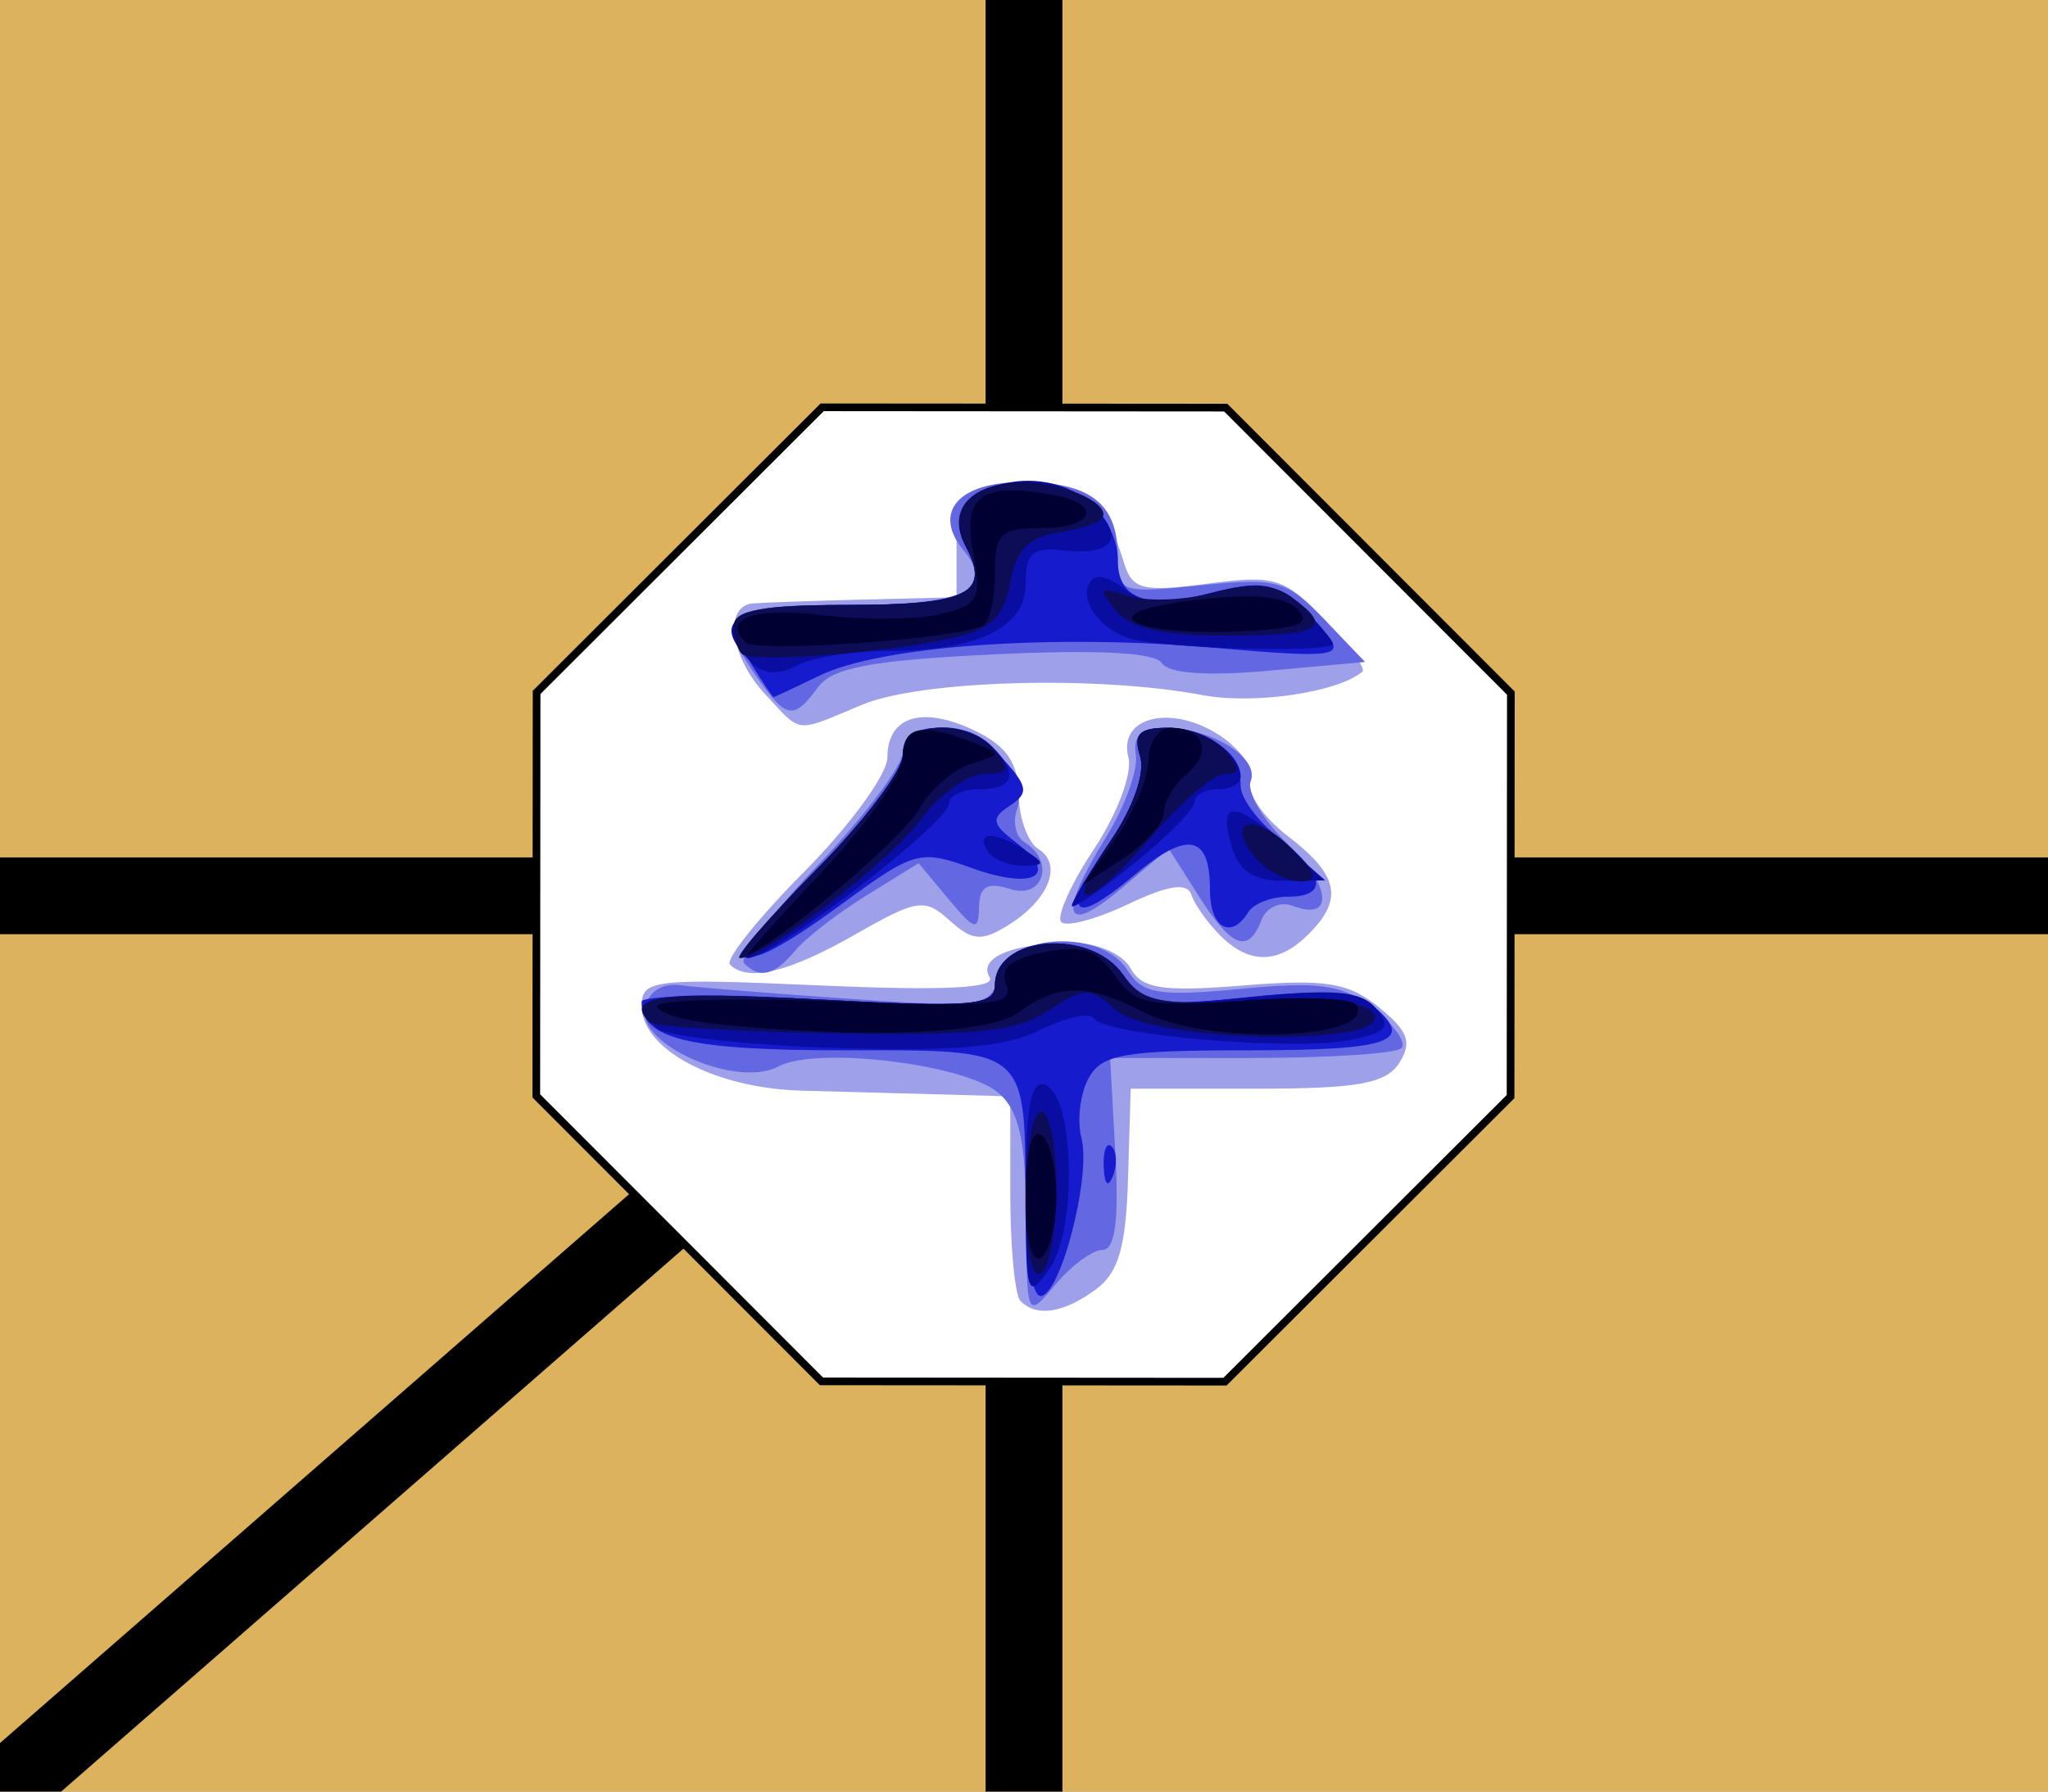 <?xml version="1.0" encoding="UTF-8" standalone="no"?>
<!-- Created with Inkscape (http://www.inkscape.org/) -->

<svg
   xmlns:dc="http://purl.org/dc/elements/1.1/"
   xmlns:cc="http://creativecommons.org/ns#"
   xmlns:rdf="http://www.w3.org/1999/02/22-rdf-syntax-ns#"
   xmlns:svg="http://www.w3.org/2000/svg"
   xmlns="http://www.w3.org/2000/svg"
   xmlns:sodipodi="http://sodipodi.sourceforge.net/DTD/sodipodi-0.dtd"
   xmlns:inkscape="http://www.inkscape.org/namespaces/inkscape"
   width="800"
   height="700"
   id="svg2"
   version="1.1"
   inkscape:version="0.47 r22583"
   sodipodi:docname="janggi_pur.svg">
  <rect width="100%" height="100%" fill="#808080" stroke="none"/>
  <defs
     id="defs4">
    <inkscape:perspective
       sodipodi:type="inkscape:persp3d"
       inkscape:vp_x="0 : 526.18109 : 1"
       inkscape:vp_y="0 : 1000 : 0"
       inkscape:vp_z="744.09448 : 526.18109 : 1"
       inkscape:persp3d-origin="372.04724 : 350.78739 : 1"
       id="perspective10" />
    <inkscape:perspective
       id="perspective2946"
       inkscape:persp3d-origin="0.5 : 0.33333333 : 1"
       inkscape:vp_z="1 : 0.5 : 1"
       inkscape:vp_y="0 : 1000 : 0"
       inkscape:vp_x="0 : 0.5 : 1"
       sodipodi:type="inkscape:persp3d" />
    <inkscape:perspective
       id="perspective2837"
       inkscape:persp3d-origin="0.5 : 0.33333333 : 1"
       inkscape:vp_z="1 : 0.5 : 1"
       inkscape:vp_y="0 : 1000 : 0"
       inkscape:vp_x="0 : 0.5 : 1"
       sodipodi:type="inkscape:persp3d" />
    <inkscape:perspective
       id="perspective2885"
       inkscape:persp3d-origin="0.5 : 0.33333333 : 1"
       inkscape:vp_z="1 : 0.5 : 1"
       inkscape:vp_y="0 : 1000 : 0"
       inkscape:vp_x="0 : 0.5 : 1"
       sodipodi:type="inkscape:persp3d" />
    <inkscape:perspective
       id="perspective2919"
       inkscape:persp3d-origin="0.5 : 0.33333333 : 1"
       inkscape:vp_z="1 : 0.5 : 1"
       inkscape:vp_y="0 : 1000 : 0"
       inkscape:vp_x="0 : 0.5 : 1"
       sodipodi:type="inkscape:persp3d" />
    <inkscape:perspective
       id="perspective2831"
       inkscape:persp3d-origin="0.5 : 0.33333333 : 1"
       inkscape:vp_z="1 : 0.5 : 1"
       inkscape:vp_y="0 : 1000 : 0"
       inkscape:vp_x="0 : 0.5 : 1"
       sodipodi:type="inkscape:persp3d" />
    <inkscape:perspective
       id="perspective2853"
       inkscape:persp3d-origin="0.5 : 0.33333333 : 1"
       inkscape:vp_z="1 : 0.5 : 1"
       inkscape:vp_y="0 : 1000 : 0"
       inkscape:vp_x="0 : 0.5 : 1"
       sodipodi:type="inkscape:persp3d" />
    <inkscape:perspective
       id="perspective3653"
       inkscape:persp3d-origin="0.5 : 0.33333333 : 1"
       inkscape:vp_z="1 : 0.5 : 1"
       inkscape:vp_y="0 : 1000 : 0"
       inkscape:vp_x="0 : 0.5 : 1"
       sodipodi:type="inkscape:persp3d" />
    <inkscape:perspective
       id="perspective3675"
       inkscape:persp3d-origin="0.5 : 0.33333333 : 1"
       inkscape:vp_z="1 : 0.5 : 1"
       inkscape:vp_y="0 : 1000 : 0"
       inkscape:vp_x="0 : 0.5 : 1"
       sodipodi:type="inkscape:persp3d" />
    <inkscape:perspective
       id="perspective3697"
       inkscape:persp3d-origin="0.5 : 0.33333333 : 1"
       inkscape:vp_z="1 : 0.5 : 1"
       inkscape:vp_y="0 : 1000 : 0"
       inkscape:vp_x="0 : 0.5 : 1"
       sodipodi:type="inkscape:persp3d" />
    <inkscape:perspective
       id="perspective3725"
       inkscape:persp3d-origin="0.5 : 0.33333333 : 1"
       inkscape:vp_z="1 : 0.5 : 1"
       inkscape:vp_y="0 : 1000 : 0"
       inkscape:vp_x="0 : 0.5 : 1"
       sodipodi:type="inkscape:persp3d" />
    <inkscape:perspective
       id="perspective2847"
       inkscape:persp3d-origin="0.5 : 0.33333333 : 1"
       inkscape:vp_z="1 : 0.5 : 1"
       inkscape:vp_y="0 : 1000 : 0"
       inkscape:vp_x="0 : 0.5 : 1"
       sodipodi:type="inkscape:persp3d" />
    <inkscape:perspective
       id="perspective2869"
       inkscape:persp3d-origin="0.5 : 0.33333333 : 1"
       inkscape:vp_z="1 : 0.5 : 1"
       inkscape:vp_y="0 : 1000 : 0"
       inkscape:vp_x="0 : 0.5 : 1"
       sodipodi:type="inkscape:persp3d" />
    <inkscape:perspective
       id="perspective2869-4"
       inkscape:persp3d-origin="0.5 : 0.33333333 : 1"
       inkscape:vp_z="1 : 0.5 : 1"
       inkscape:vp_y="0 : 1000 : 0"
       inkscape:vp_x="0 : 0.5 : 1"
       sodipodi:type="inkscape:persp3d" />
    <inkscape:perspective
       id="perspective2900"
       inkscape:persp3d-origin="0.5 : 0.33333333 : 1"
       inkscape:vp_z="1 : 0.5 : 1"
       inkscape:vp_y="0 : 1000 : 0"
       inkscape:vp_x="0 : 0.5 : 1"
       sodipodi:type="inkscape:persp3d" />
    <inkscape:perspective
       id="perspective2922"
       inkscape:persp3d-origin="0.5 : 0.33333333 : 1"
       inkscape:vp_z="1 : 0.5 : 1"
       inkscape:vp_y="0 : 1000 : 0"
       inkscape:vp_x="0 : 0.5 : 1"
       sodipodi:type="inkscape:persp3d" />
    <inkscape:perspective
       id="perspective2922-8"
       inkscape:persp3d-origin="0.5 : 0.33333333 : 1"
       inkscape:vp_z="1 : 0.5 : 1"
       inkscape:vp_y="0 : 1000 : 0"
       inkscape:vp_x="0 : 0.5 : 1"
       sodipodi:type="inkscape:persp3d" />
    <inkscape:perspective
       id="perspective2922-2"
       inkscape:persp3d-origin="0.5 : 0.33333333 : 1"
       inkscape:vp_z="1 : 0.5 : 1"
       inkscape:vp_y="0 : 1000 : 0"
       inkscape:vp_x="0 : 0.5 : 1"
       sodipodi:type="inkscape:persp3d" />
    <inkscape:perspective
       id="perspective2922-5"
       inkscape:persp3d-origin="0.5 : 0.33333333 : 1"
       inkscape:vp_z="1 : 0.5 : 1"
       inkscape:vp_y="0 : 1000 : 0"
       inkscape:vp_x="0 : 0.5 : 1"
       sodipodi:type="inkscape:persp3d" />
    <inkscape:perspective
       id="perspective2971"
       inkscape:persp3d-origin="0.5 : 0.33333333 : 1"
       inkscape:vp_z="1 : 0.5 : 1"
       inkscape:vp_y="0 : 1000 : 0"
       inkscape:vp_x="0 : 0.5 : 1"
       sodipodi:type="inkscape:persp3d" />
    <inkscape:perspective
       id="perspective2993"
       inkscape:persp3d-origin="0.5 : 0.33333333 : 1"
       inkscape:vp_z="1 : 0.5 : 1"
       inkscape:vp_y="0 : 1000 : 0"
       inkscape:vp_x="0 : 0.5 : 1"
       sodipodi:type="inkscape:persp3d" />
    <inkscape:perspective
       id="perspective3791"
       inkscape:persp3d-origin="0.5 : 0.33333333 : 1"
       inkscape:vp_z="1 : 0.5 : 1"
       inkscape:vp_y="0 : 1000 : 0"
       inkscape:vp_x="0 : 0.5 : 1"
       sodipodi:type="inkscape:persp3d" />
    <inkscape:perspective
       id="perspective3813"
       inkscape:persp3d-origin="0.5 : 0.33333333 : 1"
       inkscape:vp_z="1 : 0.5 : 1"
       inkscape:vp_y="0 : 1000 : 0"
       inkscape:vp_x="0 : 0.5 : 1"
       sodipodi:type="inkscape:persp3d" />
    <inkscape:perspective
       id="perspective3835"
       inkscape:persp3d-origin="0.5 : 0.33333333 : 1"
       inkscape:vp_z="1 : 0.5 : 1"
       inkscape:vp_y="0 : 1000 : 0"
       inkscape:vp_x="0 : 0.5 : 1"
       sodipodi:type="inkscape:persp3d" />
    <inkscape:perspective
       id="perspective3901"
       inkscape:persp3d-origin="0.5 : 0.33333333 : 1"
       inkscape:vp_z="1 : 0.5 : 1"
       inkscape:vp_y="0 : 1000 : 0"
       inkscape:vp_x="0 : 0.5 : 1"
       sodipodi:type="inkscape:persp3d" />
    <inkscape:perspective
       id="perspective3923"
       inkscape:persp3d-origin="0.5 : 0.33333333 : 1"
       inkscape:vp_z="1 : 0.5 : 1"
       inkscape:vp_y="0 : 1000 : 0"
       inkscape:vp_x="0 : 0.5 : 1"
       sodipodi:type="inkscape:persp3d" />
    <inkscape:perspective
       id="perspective3945"
       inkscape:persp3d-origin="0.5 : 0.33333333 : 1"
       inkscape:vp_z="1 : 0.5 : 1"
       inkscape:vp_y="0 : 1000 : 0"
       inkscape:vp_x="0 : 0.5 : 1"
       sodipodi:type="inkscape:persp3d" />
    <inkscape:perspective
       id="perspective3967"
       inkscape:persp3d-origin="0.5 : 0.33333333 : 1"
       inkscape:vp_z="1 : 0.5 : 1"
       inkscape:vp_y="0 : 1000 : 0"
       inkscape:vp_x="0 : 0.5 : 1"
       sodipodi:type="inkscape:persp3d" />
    <inkscape:perspective
       id="perspective3989"
       inkscape:persp3d-origin="0.5 : 0.33333333 : 1"
       inkscape:vp_z="1 : 0.5 : 1"
       inkscape:vp_y="0 : 1000 : 0"
       inkscape:vp_x="0 : 0.5 : 1"
       sodipodi:type="inkscape:persp3d" />
    <inkscape:perspective
       id="perspective4011"
       inkscape:persp3d-origin="0.5 : 0.33333333 : 1"
       inkscape:vp_z="1 : 0.5 : 1"
       inkscape:vp_y="0 : 1000 : 0"
       inkscape:vp_x="0 : 0.5 : 1"
       sodipodi:type="inkscape:persp3d" />
    <inkscape:perspective
       id="perspective4033"
       inkscape:persp3d-origin="0.5 : 0.33333333 : 1"
       inkscape:vp_z="1 : 0.5 : 1"
       inkscape:vp_y="0 : 1000 : 0"
       inkscape:vp_x="0 : 0.5 : 1"
       sodipodi:type="inkscape:persp3d" />
    <inkscape:perspective
       id="perspective4055"
       inkscape:persp3d-origin="0.5 : 0.33333333 : 1"
       inkscape:vp_z="1 : 0.5 : 1"
       inkscape:vp_y="0 : 1000 : 0"
       inkscape:vp_x="0 : 0.5 : 1"
       sodipodi:type="inkscape:persp3d" />
    <inkscape:perspective
       id="perspective4077"
       inkscape:persp3d-origin="0.5 : 0.33333333 : 1"
       inkscape:vp_z="1 : 0.5 : 1"
       inkscape:vp_y="0 : 1000 : 0"
       inkscape:vp_x="0 : 0.5 : 1"
       sodipodi:type="inkscape:persp3d" />
    <inkscape:perspective
       id="perspective4099"
       inkscape:persp3d-origin="0.5 : 0.33333333 : 1"
       inkscape:vp_z="1 : 0.5 : 1"
       inkscape:vp_y="0 : 1000 : 0"
       inkscape:vp_x="0 : 0.5 : 1"
       sodipodi:type="inkscape:persp3d" />
    <inkscape:perspective
       id="perspective4121"
       inkscape:persp3d-origin="0.5 : 0.33333333 : 1"
       inkscape:vp_z="1 : 0.5 : 1"
       inkscape:vp_y="0 : 1000 : 0"
       inkscape:vp_x="0 : 0.5 : 1"
       sodipodi:type="inkscape:persp3d" />
    <inkscape:perspective
       id="perspective4143"
       inkscape:persp3d-origin="0.5 : 0.33333333 : 1"
       inkscape:vp_z="1 : 0.5 : 1"
       inkscape:vp_y="0 : 1000 : 0"
       inkscape:vp_x="0 : 0.5 : 1"
       sodipodi:type="inkscape:persp3d" />
    <inkscape:perspective
       id="perspective4165"
       inkscape:persp3d-origin="0.5 : 0.33333333 : 1"
       inkscape:vp_z="1 : 0.5 : 1"
       inkscape:vp_y="0 : 1000 : 0"
       inkscape:vp_x="0 : 0.5 : 1"
       sodipodi:type="inkscape:persp3d" />
    <inkscape:perspective
       id="perspective4187"
       inkscape:persp3d-origin="0.5 : 0.33333333 : 1"
       inkscape:vp_z="1 : 0.5 : 1"
       inkscape:vp_y="0 : 1000 : 0"
       inkscape:vp_x="0 : 0.5 : 1"
       sodipodi:type="inkscape:persp3d" />
    <inkscape:perspective
       id="perspective4209"
       inkscape:persp3d-origin="0.5 : 0.33333333 : 1"
       inkscape:vp_z="1 : 0.5 : 1"
       inkscape:vp_y="0 : 1000 : 0"
       inkscape:vp_x="0 : 0.5 : 1"
       sodipodi:type="inkscape:persp3d" />
    <inkscape:perspective
       id="perspective4231"
       inkscape:persp3d-origin="0.5 : 0.33333333 : 1"
       inkscape:vp_z="1 : 0.5 : 1"
       inkscape:vp_y="0 : 1000 : 0"
       inkscape:vp_x="0 : 0.5 : 1"
       sodipodi:type="inkscape:persp3d" />
    <inkscape:perspective
       id="perspective4253"
       inkscape:persp3d-origin="0.5 : 0.33333333 : 1"
       inkscape:vp_z="1 : 0.5 : 1"
       inkscape:vp_y="0 : 1000 : 0"
       inkscape:vp_x="0 : 0.5 : 1"
       sodipodi:type="inkscape:persp3d" />
    <inkscape:perspective
       id="perspective4289"
       inkscape:persp3d-origin="0.5 : 0.33333333 : 1"
       inkscape:vp_z="1 : 0.5 : 1"
       inkscape:vp_y="0 : 1000 : 0"
       inkscape:vp_x="0 : 0.5 : 1"
       sodipodi:type="inkscape:persp3d" />
    <inkscape:perspective
       id="perspective4311"
       inkscape:persp3d-origin="0.5 : 0.33333333 : 1"
       inkscape:vp_z="1 : 0.5 : 1"
       inkscape:vp_y="0 : 1000 : 0"
       inkscape:vp_x="0 : 0.5 : 1"
       sodipodi:type="inkscape:persp3d" />
    <inkscape:perspective
       id="perspective22650"
       inkscape:persp3d-origin="0.5 : 0.33333333 : 1"
       inkscape:vp_z="1 : 0.5 : 1"
       inkscape:vp_y="0 : 1000 : 0"
       inkscape:vp_x="0 : 0.5 : 1"
       sodipodi:type="inkscape:persp3d" />
  </defs>
  <sodipodi:namedview
     id="base"
     pagecolor="#ffffff"
     bordercolor="#666666"
     borderopacity="1.0"
     inkscape:pageopacity="0.0"
     inkscape:pageshadow="2"
     inkscape:zoom="0.5"
     inkscape:cx="384.28662"
     inkscape:cy="312.02393"
     inkscape:document-units="px"
     inkscape:current-layer="g3987"
     showgrid="false"
     inkscape:window-width="825"
     inkscape:window-height="728"
     inkscape:window-x="41"
     inkscape:window-y="24"
     inkscape:window-maximized="0"
     inkscape:snap-grids="false"
     inkscape:snap-to-guides="false"
     inkscape:snap-nodes="false"
     inkscape:snap-global="false" />
  <g
     inkscape:label="Layer 1"
     inkscape:groupmode="layer"
     id="layer1"
     transform="translate(0,-2457.087)">
    <g
       id="g3987">
      <rect
         transform="scale(-1,1)"
         y="2457.087"
         x="-800"
         height="700"
         width="800"
         id="rect2816-1"
         style="fill:#dcb35c;fill-opacity:1" />
      <path
         id="path3781-1"
         d="m 401,2808.087 -1602,1398"
         style="fill:none;stroke:#000000;stroke-width:30;stroke-linecap:butt;stroke-linejoin:miter;stroke-miterlimit:4;stroke-opacity:1;stroke-dasharray:none" />
      <rect
         transform="scale(-1,1)"
         y="2792.087"
         x="-800"
         height="30"
         width="800"
         id="rect2936-7-14"
         style="fill:#000000;fill-opacity:1" />
      <rect
         transform="scale(-1,1)"
         y="2457.087"
         x="-415"
         height="700"
         width="30"
         id="rect2936-23"
         style="fill:#000000;fill-opacity:1" />
    </g>
    <g
       transform="translate(4.9302505e-6,6.2596296e-6)"
       id="g2843">
      <path
         transform="matrix(0.554,-0.229,0.229,0.554,963.348,2398.829)"
         d="M -885.622,512.455 -1128.571,613.088 -1371.521,512.455 -1472.154,269.505 -1371.521,26.555 -1128.571,-74.078 -885.622,26.555 -784.989,269.505 -885.622,512.455 z"
         inkscape:randomized="0"
         inkscape:rounded="0"
         inkscape:flatsided="true"
         sodipodi:arg2="1.1780972"
         sodipodi:arg1="0.78539816"
         sodipodi:r2="317.42889"
         sodipodi:r1="343.58258"
         sodipodi:cy="269.50504"
         sodipodi:cx="-1128.5714"
         sodipodi:sides="8"
         id="path2865-1"
         style="fill:#ffffff;fill-opacity:1;stroke:#000000;stroke-width:5.003;stroke-linecap:butt;stroke-linejoin:miter;stroke-miterlimit:4;stroke-opacity:1;stroke-dasharray:none"
         sodipodi:type="star" />
      <g
         transform="translate(-22.906,-40.833)"
         id="g3581">
        <g
           transform="translate(962.317,-135.937)"
           id="g3597">
          <path
             style="fill:#9ea0ea"
             d="m -540.766,3142.221 c -2.2,-2.2 -4,-21.1 -4,-42 l 0,-38 -25.5,-0.715 c -14.025,-0.393 -39.118,-1.068 -55.763,-1.5 -34.004,-0.882 -62.737,-16.056 -62.737,-33.131 0,-10.303 4.843,-10.856 69.896,-7.985 47.649,2.103 68.667,1.096 66.034,-3.163 -4.732,-7.657 9.239,-13.505 32.262,-13.505 9.744,0 19.611,4.288 22.742,9.883 4.548,8.127 12.385,9.333 44.114,6.786 32.221,-2.586 40.955,-1.177 52.965,8.548 11.424,9.25 13.054,13.716 7.926,21.714 -5.181,8.082 -16.167,10.069 -55.681,10.069 l -49.226,0 -1.036,34.998 c -0.797,26.916 -3.721,36.961 -12.664,43.5 -12.602,9.215 -23.022,10.814 -29.334,4.502 z m -113.501,-131.501 c -1.926,-1.926 11.124,-18.244 29,-36.263 17.876,-18.019 32.501,-38.128 32.501,-44.687 0,-16.09 13.691,-20.275 34.136,-10.436 12.39,5.963 16.932,12.563 17.119,24.878 0.14,9.219 3.606,18.834 7.703,21.366 9.62,5.945 4.184,19.795 -11.648,29.683 -10.471,6.539 -14.143,6.256 -23.017,-1.774 -9.717,-8.793 -12.659,-8.354 -36.925,5.518 -25.898,14.804 -41.936,18.649 -48.869,11.716 z m 191.466,-11.392 c -4.891,-4.891 -9.938,-12.027 -11.214,-15.858 -1.636,-4.909 -8.943,-3.823 -24.75,3.678 -12.336,5.854 -24.077,8.995 -26.092,6.98 -2.015,-2.015 3.718,-14.818 12.74,-28.451 9.139,-13.81 15.115,-29.715 13.494,-35.913 -4.149,-15.864 16.81,-20.921 35.622,-8.594 8.347,5.469 13.8,13.531 12.118,17.916 -1.682,4.384 4.856,14.037 14.529,21.451 19.847,15.21 21.844,24.572 8.16,38.256 -11.813,11.813 -23.154,11.989 -34.607,0.536 z m -177.731,-94.239 c -13.626,-14.626 -16.283,-34.539 -4.734,-35.48 4.125,-0.336 23.7,-1.011 43.5,-1.5 l 36,-0.889 0,-21 c 0,-20.812 0.236,-21 26.346,-21 26.381,0 31.28,3.645 39.324,29.259 3.048,9.704 7.504,10.733 32.261,7.449 26.436,-3.507 30.099,-2.377 45.96,14.178 9.479,9.894 16.081,18.966 14.672,20.16 -9.636,8.167 -42.408,12.97 -62.563,9.17 -41.243,-7.776 -109.939,-5.821 -132.925,3.783 -26.603,11.115 -23.3,11.476 -37.841,-4.131 z"
             id="path3593" />
          <path
             style="fill:#6467e2"
             d="m -538.566,3109.651 c -0.151,-30.033 -2.73,-41.77 -10.7,-48.696 -13.091,-11.378 -71.184,-18.395 -86.118,-10.403 -16.098,8.615 -55.075,-8.376 -52.113,-22.718 1.352,-6.548 6.7,-10.007 13.962,-9.03 6.474,0.871 36.333,3.268 66.354,5.327 52.247,3.584 54.728,3.195 57.938,-9.083 4.387,-16.777 40.218,-18.229 50.329,-2.038 5.748,9.204 12.236,10.263 44.172,7.209 31.289,-2.991 39.829,-1.695 52.022,7.896 8.023,6.311 12.853,13.192 10.734,15.291 -2.12,2.099 -28.587,3.816 -58.816,3.816 l -54.962,0 2.052,37.5 c 1.423,26.002 -0.122,37.5 -5.038,37.5 -3.9,0 -12.158,6.075 -18.352,13.5 -11.245,13.479 -11.262,13.44 -11.462,-26.07 z m -110.179,-99.409 c -2.189,-2.189 10.861,-19.538 29,-38.554 18.139,-19.017 32.979,-38.826 32.979,-44.021 0,-13.251 25.724,-12.116 38.215,1.687 5.541,6.123 8.475,15.3 6.521,20.393 -1.955,5.093 -0.67,11.043 2.855,13.222 11.972,7.399 7.386,22.372 -5.591,18.253 -8.963,-2.845 -12.051,-1.049 -12.2,7.096 -0.174,9.507 -1.699,9.104 -11.905,-3.143 l -11.706,-14.048 -20.42,12.62 c -11.231,6.941 -23.754,16.638 -27.829,21.548 -8.063,9.715 -13.741,11.126 -19.919,4.948 z m 177.506,-26.423 -11.651,-18.402 -18.938,15.935 c -22.169,18.654 -24.457,10.215 -5.533,-20.405 7.373,-11.929 12.603,-26.423 11.623,-32.208 -1.235,-7.289 2.14,-10.519 10.99,-10.519 18.439,0 37.411,11.624 33.901,20.771 -1.657,4.318 4.788,15.324 14.321,24.458 17.248,16.525 18.364,30.588 1.927,24.281 -4.741,-1.819 -10.157,0.697 -12.035,5.591 -5.139,13.392 -11.717,10.851 -24.604,-9.503 z m -172.187,-84.933 c -17.392,-24.83 -12.669,-28.665 35.306,-28.665 45.593,0 57.968,-5.801 45.199,-21.186 -12.386,-14.924 -2.291,-26.814 22.766,-26.814 26.582,0 37.388,8.393 37.388,29.039 0,14.122 1.143,14.521 32.356,11.3 29.667,-3.062 33.682,-1.956 48.298,13.3 l 15.942,16.64 -37.716,3.42 c -23.837,2.162 -39.17,1.068 -41.667,-2.972 -2.579,-4.173 -25.327,-5.363 -65.528,-3.427 -47.807,2.302 -63.191,5.172 -68.793,12.833 -9.44,12.911 -12.384,12.477 -23.552,-3.468 z"
             id="path3591" />
          <path
             style="fill:#171bce"
             d="m -538.848,3105.721 c -0.151,-63.462 2.127,-61.5 -71.418,-61.5 -60.286,0 -78.5,-4.404 -78.5,-18.98 0,-2.519 31.05,-2.916 69,-0.882 59.84,3.207 69,2.466 69,-5.578 0,-19.571 37.23,-22.399 50.245,-3.816 8.151,11.637 12.371,12.374 48.615,8.493 27.769,-2.974 42.309,-2.075 48.414,2.991 17.234,14.303 7.852,17.772 -48.063,17.772 -48.983,0 -57.6,1.516 -62.692,11.03 -3.247,6.066 -4.481,16.469 -2.742,23.117 3.933,15.039 -8.183,61.853 -16.008,61.853 -3.173,0 -5.806,-15.525 -5.851,-34.5 z m 30.556,-16 c -0.261,-6.325 1.158,-9.869 3.151,-7.875 1.994,1.994 2.207,7.169 0.474,11.5 -1.915,4.786 -3.337,3.365 -3.625,-3.625 z m -112.512,-115.811 c 18.721,-18.871 34.038,-39.121 34.038,-45 0,-14.997 25.215,-13.922 39.331,1.677 9.596,10.603 9.942,13.186 2.43,18.114 -7.447,4.886 -7.027,7.072 2.801,14.572 16.831,12.845 6.482,18.459 -17.825,9.67 -19.944,-7.212 -22.378,-6.54 -50.153,13.849 -43.801,32.153 -49.02,25.823 -10.623,-12.882 z m 154.038,7.665 c 0,-21.674 -8.73,-23.331 -29.745,-5.648 -24.63,20.725 -28.617,15.254 -9.457,-12.979 9.249,-13.629 13.995,-27.079 11.892,-33.703 -2.723,-8.579 -0.349,-11.024 10.706,-11.024 15.924,0 28.604,10.123 28.604,22.837 0,4.64 6.75,13.746 15,20.235 17.97,14.135 19.256,22.928 3.354,22.928 -6.405,0 -13.315,2.7 -15.354,6 -6.77,10.954 -15,6.21 -15,-8.646 z m -178.557,-87.273 c -13.259,-21.231 -8.855,-24.081 37.203,-24.081 46.861,0 55.805,-4.472 45.912,-22.957 -7.798,-14.572 2.326,-25.043 24.213,-25.043 19.179,0 35.229,13.948 35.229,30.617 0,15.439 12.193,19.55 37.366,12.6 20.958,-5.787 29.635,-2.506 44.73,16.911 6.287,8.087 1.155,8.607 -45,4.561 -62.465,-5.477 -129.592,-0.724 -153.518,10.869 -9.582,4.643 -17.708,8.442 -18.057,8.442 -0.349,0 -3.984,-5.363 -8.078,-11.919 z"
             id="path3589" />
          <path
             style="fill:#090da2"
             d="m -538.766,3099.056 c 0,-32.385 1.959,-43.19 7.5,-41.366 11.547,3.801 12.878,56.108 1.829,71.882 -8.803,12.569 -9.329,10.848 -9.329,-30.515 z m -144.244,-63.535 c -12.981,-12.854 -2.579,-14.69 63.244,-11.162 59.84,3.207 69,2.466 69,-5.578 0,-19.517 37.221,-22.412 50.185,-3.903 8.102,11.568 12.421,12.3 50.196,8.506 32.616,-3.276 42.857,-2.311 48.571,4.574 6.001,7.231 4.187,9.335 -10.597,12.292 -21.572,4.314 -95.597,-1.95 -99.601,-8.428 -1.573,-2.545 -11.018,-0.558 -20.989,4.416 -13.636,6.803 -33.755,8.541 -81.19,7.013 -34.684,-1.117 -65.652,-4.595 -68.818,-7.73 z m 62.205,-61.611 c 18.721,-18.871 34.038,-39.121 34.038,-45 0,-12.49 23.448,-14.841 34.8,-3.49 10.578,10.578 8.8,16.8 -4.8,16.8 -6.6,0 -12,2.542 -12,5.649 0,7.43 -68.908,60.351 -78.583,60.351 -4.122,0 7.823,-15.44 26.544,-34.31 z m 100.038,13.86 c 0,-1.659 6.792,-13.026 15.094,-25.259 9.035,-13.313 13.69,-26.668 11.596,-33.266 -2.723,-8.579 -0.349,-11.024 10.706,-11.024 13.989,0 28.604,9.81 28.604,19.2 0,2.64 -4.05,4.8 -9,4.8 -4.95,0 -9,2.248 -9,4.996 0,2.748 -10.8,13.675 -24,24.283 -13.2,10.608 -24,17.93 -24,16.271 z m 62.856,-22.001 c -5.978,-18.834 -0.081,-19.781 18.951,-3.045 l 17.192,15.118 -16.096,0.19 c -11.121,0.131 -17.317,-3.659 -20.048,-12.263 z m -95.856,0.452 c -4.693,-7.594 3.25,-7.594 15,0 7.756,5.012 7.598,5.829 -1.146,5.908 -5.58,0.051 -11.815,-2.608 -13.854,-5.908 z m -92.081,-73.481 c -16.876,-16.876 -7.422,-22.519 37.727,-22.519 46.861,0 55.805,-4.472 45.912,-22.957 -12.155,-22.713 29.859,-35.769 50.068,-15.559 12.282,12.282 7.589,19.329 -11.481,17.236 -12.506,-1.373 -15.146,0.886 -15.146,12.957 0,17.325 -18.728,26.323 -54.785,26.323 -13.202,0 -28.813,2.574 -34.69,5.719 -7.167,3.836 -12.965,3.44 -17.606,-1.2 z m 150.214,-8.802 c -13.742,-2.624 -23.942,-16.908 -17.019,-23.831 1.978,-1.978 7.709,-0.182 12.737,3.99 6.823,5.663 15.137,6.064 32.794,1.582 20.199,-5.127 25.458,-4.323 36.004,5.503 6.793,6.329 12.351,12.752 12.351,14.273 0,3.336 -57.386,2.204 -76.867,-1.516 z"
             id="path3587" />
          <path
             style="fill:#0d0d57"
             d="m -538.766,3101.575 c 0,-18.345 2.7,-33.354 6,-33.354 3.3,0 6,13.341 6,29.646 0,16.305 -2.7,31.315 -6,33.354 -3.725,2.302 -6,-8.938 -6,-29.646 z m -146.942,-68.296 c -10.226,-10.226 4.471,-12.214 65.942,-8.92 59.84,3.207 69,2.466 69,-5.578 0,-19.317 37.187,-22.459 49.962,-4.222 7.606,10.859 13.866,12.118 52.215,10.5 30.841,-1.301 44.34,0.353 46.198,5.662 4.296,12.273 -87.45,10.197 -101.249,-2.291 -10.011,-9.059 -11.971,-9.036 -26.246,0.318 -12.532,8.211 -28.315,9.872 -84.096,8.849 -37.768,-0.693 -70.044,-2.636 -71.726,-4.318 z m 64.904,-59.368 c 18.721,-18.871 34.038,-39.121 34.038,-45 0,-13.429 25.272,-14.615 36,-1.69 6.202,7.473 5.499,9 -4.137,9 -6.383,0 -17.483,7.949 -24.667,17.665 -12.419,16.797 -61.343,54.335 -70.816,54.335 -2.452,0 10.86,-15.44 29.581,-34.31 z m 115.314,-11.666 c 8.904,-13.121 13.504,-26.418 11.415,-33 -2.744,-8.646 -0.335,-11.024 11.171,-11.024 8.068,0 18.031,4.05 22.139,9 5.976,7.201 5.938,9 -0.19,9 -4.213,0 -16.904,10.8 -28.202,24 -25.724,30.053 -36.238,31.355 -16.333,2.024 z m 56.604,6.831 c -12.364,-14.898 -0.7,-18.342 13.62,-4.022 10.582,10.582 11.282,13.167 3.568,13.167 -5.279,0 -13.014,-4.115 -17.188,-9.145 z m -200.771,-79.746 c -1.71,-1.71 -3.109,-6.709 -3.109,-11.109 0,-5.95 11.441,-8 44.646,-8 46.861,0 55.805,-4.472 45.912,-22.957 -7.68,-14.35 2.269,-25.077 23.142,-24.951 16.357,0.098 35.041,9.167 29.762,14.446 -1.755,1.755 -9.777,4.192 -17.826,5.417 -10.61,1.614 -15.461,6.91 -17.636,19.256 -2.27,12.883 -7.382,18.078 -21,21.338 -25.094,6.006 -80.141,10.311 -83.891,6.561 z m 146.173,-16.974 c -7.27,-8.759 -6.702,-9.394 5.059,-5.661 7.286,2.312 22.3,1.705 33.364,-1.35 14.217,-3.925 23.076,-3.391 30.206,1.823 16.647,12.173 11.828,15.054 -25.176,15.054 -25.402,0 -37.555,-2.759 -43.453,-9.866 z"
             id="path3585" />
          <path
             style="fill:#000132"
             d="m -538.766,3101.221 c 0,-16.944 2.331,-26.268 6,-24 3.3,2.039 6,12.839 6,24 0,11.161 -2.7,21.96 -6,24 -3.669,2.268 -6,-7.056 -6,-24 z m -121.5,-67.371 c -12.375,-1.294 -22.5,-4.389 -22.5,-6.878 0,-2.488 31.476,-3.319 69.946,-1.847 60.847,2.329 69.49,1.49 66.442,-6.452 -2.526,-6.583 1.648,-10.16 14.967,-12.824 14.603,-2.921 20.344,-1.019 27.42,9.083 8.051,11.494 13.093,12.48 50.223,9.824 22.7,-1.624 42.547,-0.892 44.104,1.627 8.527,13.797 -57.917,16.031 -83.286,2.8 -21.357,-11.138 -33.509,-11.081 -48.461,0.228 -11.348,8.583 -61.37,10.451 -118.853,4.438 z m 41.675,-59.067 c 17.504,-18.51 31.825,-38.809 31.825,-45.108 0,-12.074 7.211,-13.655 27,-5.92 11.852,4.633 11.846,4.74 -0.539,8.678 -6.897,2.193 -15.862,10.018 -19.924,17.388 -5.952,10.801 -52.068,50.203 -66.724,57.009 -1.905,0.884 10.858,-13.536 28.362,-32.046 z m 114.874,-13.227 c 7.123,-10.003 12.951,-23.846 12.951,-30.761 0,-6.948 3.868,-12.574 8.646,-12.574 13.007,0 16.378,9.681 6.288,18.055 -4.914,4.078 -8.934,10.823 -8.934,14.99 0,4.166 -7.178,12.278 -15.951,18.026 l -15.951,10.451 12.951,-18.187 z m -144.424,-76.71 c -9.501,-9.501 3.261,-13.836 31.04,-10.546 16.132,1.911 36.585,1.653 45.45,-0.572 14.585,-3.661 15.757,-5.973 12.319,-24.301 -4.115,-21.933 3.297,-27.239 31.066,-22.238 19.756,3.558 16.485,13.032 -4.5,13.032 -15.92,0 -18,2.039 -18,17.646 0,9.705 -2.025,18.849 -4.5,20.319 -8.712,5.175 -88.629,10.906 -92.875,6.66 z m 152.454,-7.826 c -5.105,-3.24 3.394,-6.368 23.902,-8.797 21.704,-2.571 34.146,-1.421 39.128,3.614 5.771,5.833 0.751,7.68 -23.902,8.797 -17.164,0.777 -34.771,-0.849 -39.128,-3.614 z"
             id="path3583" />
        </g>
      </g>
    </g>
  </g>
</svg>
